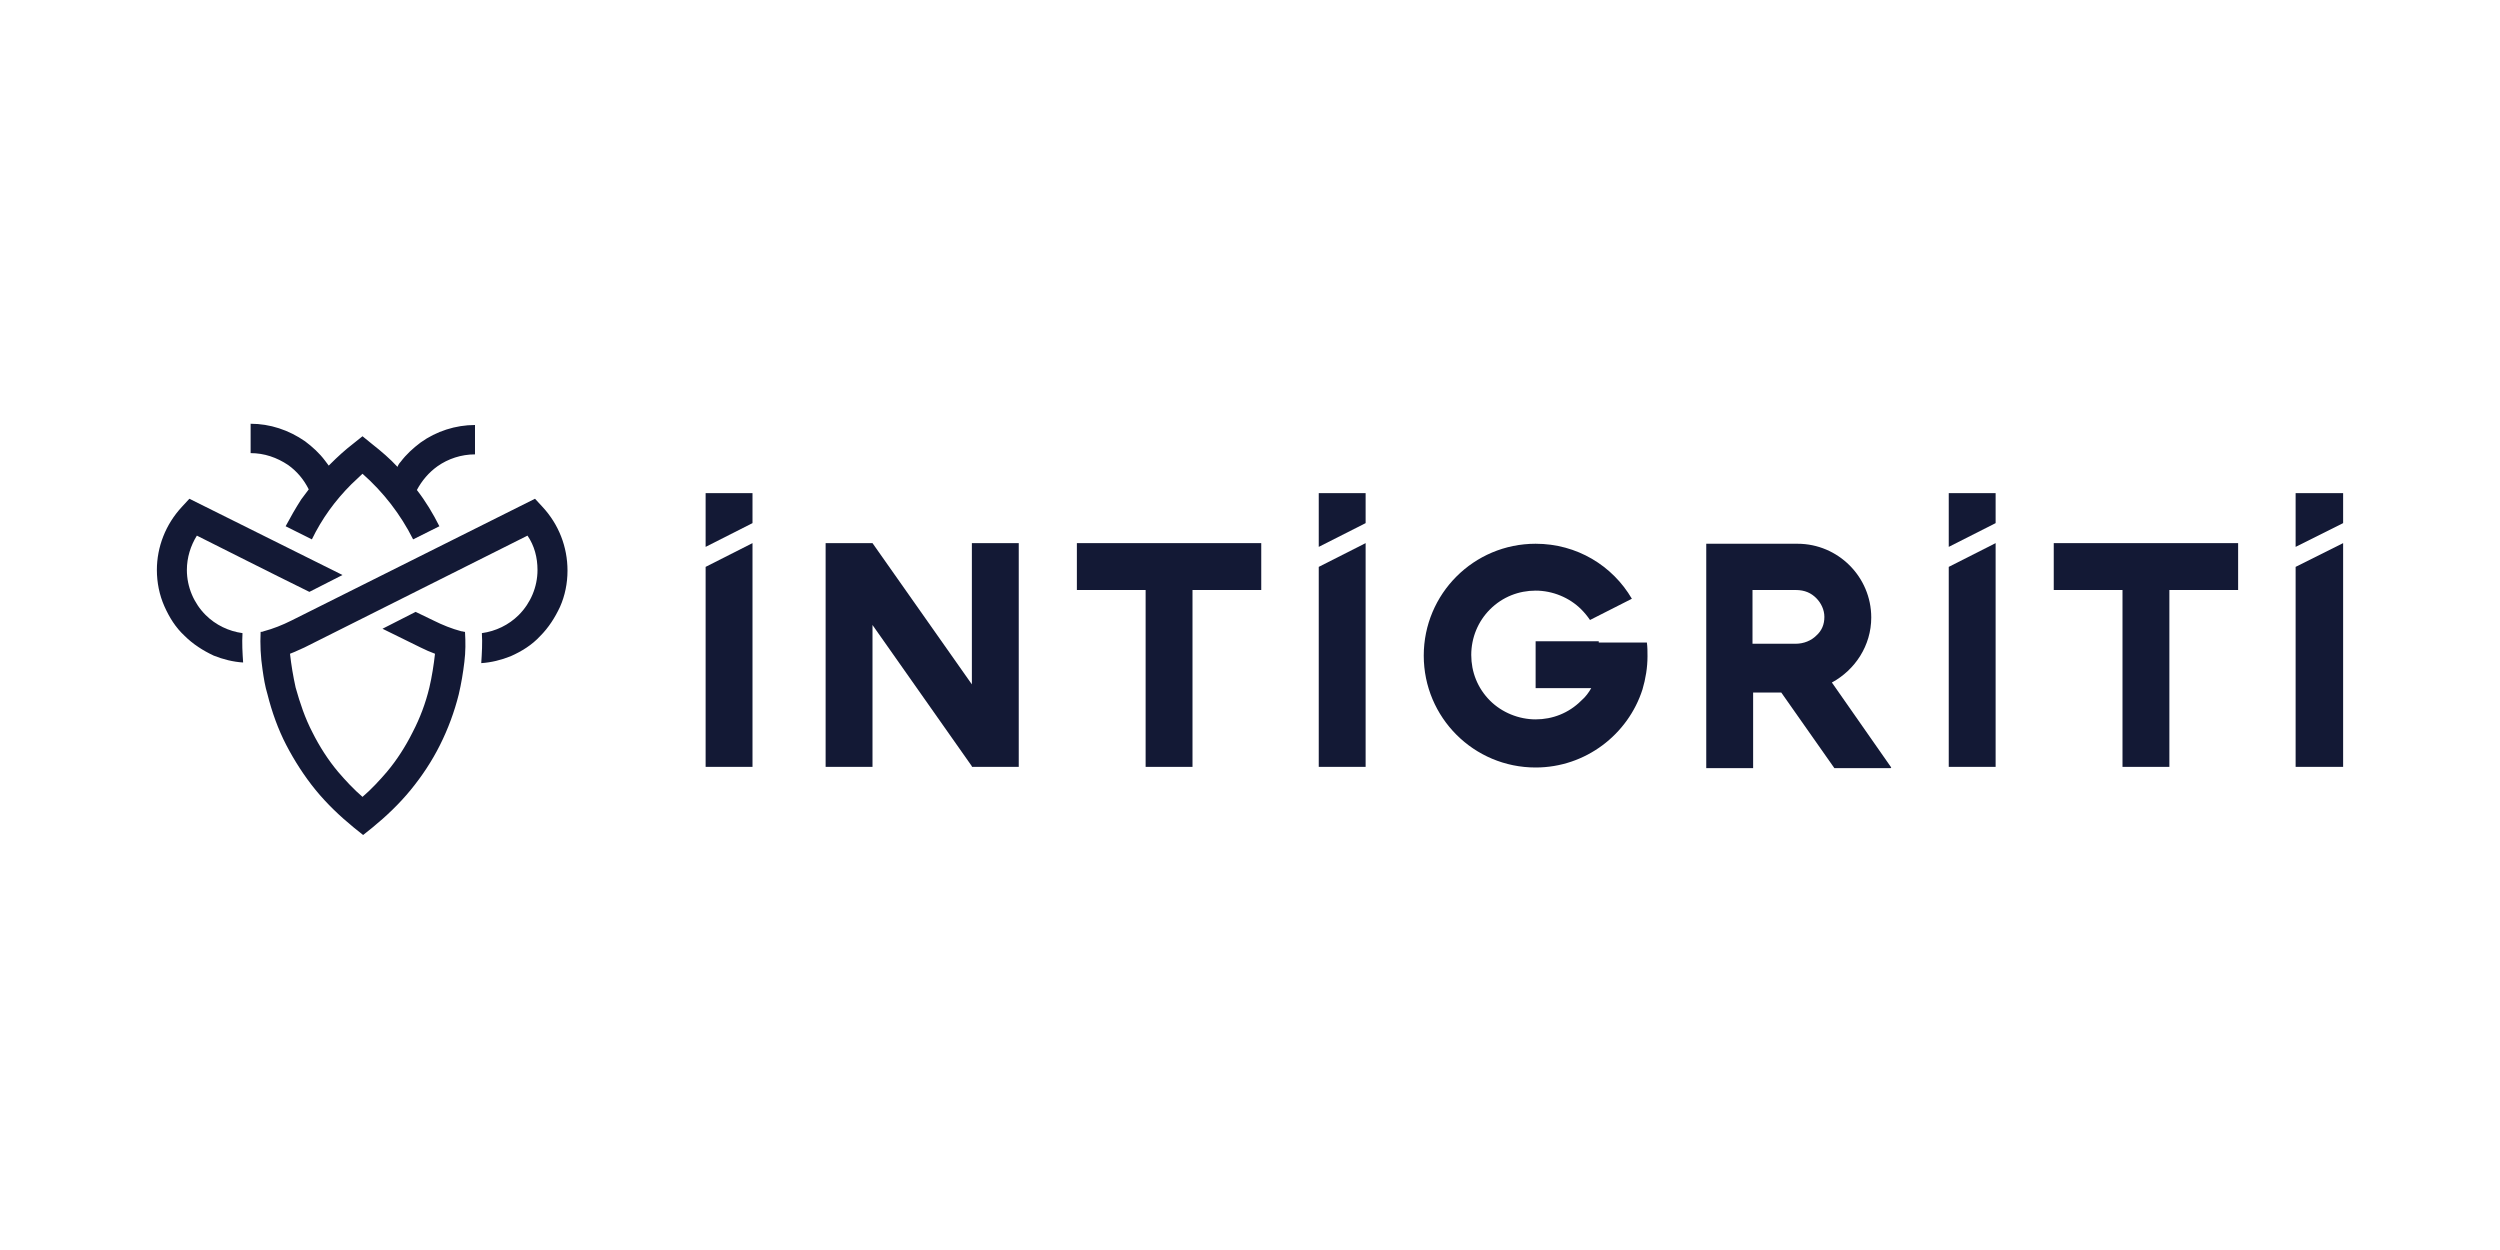 <?xml version="1.0" encoding="utf-8"?>
<!-- Generator: Adobe Illustrator 28.2.0, SVG Export Plug-In . SVG Version: 6.00 Build 0)  -->
<svg version="1.1" id="Layer_1" xmlns="http://www.w3.org/2000/svg" xmlns:xlink="http://www.w3.org/1999/xlink" x="0px" y="0px"
	 viewBox="0 0 400 200" style="enable-background:new 0 0 400 200;" xml:space="preserve">
<style type="text/css">
	.st0{fill:#131935;}
</style>
<g>
	<g>
		<g>
			<g>
				<polygon class="st0" points="120.4,78.9 112.9,78.9 112.9,87.5 120.4,83.7 				"/>
				<polygon class="st0" points="112.9,90.7 112.9,122.7 120.4,122.7 120.4,86.9 				"/>
			</g>
			<g>
				<polygon class="st0" points="218.5,78.9 211,78.9 211,87.5 218.5,83.7 				"/>
				<polygon class="st0" points="211,90.7 211,122.7 218.5,122.7 218.5,86.9 				"/>
			</g>
			<g>
				<polygon class="st0" points="319.3,78.9 311.8,78.9 311.8,87.5 319.3,83.7 				"/>
				<polygon class="st0" points="311.8,90.7 311.8,122.7 319.3,122.7 319.3,86.9 				"/>
			</g>
			<g>
				<polygon class="st0" points="374.9,78.9 367.3,78.9 367.3,87.5 374.9,83.7 				"/>
				<polygon class="st0" points="367.3,90.7 367.3,122.7 374.9,122.7 374.9,86.9 				"/>
			</g>
			<polygon class="st0" points="358.1,94.4 358.1,86.9 328.6,86.9 328.6,94.4 339.6,94.4 339.6,122.7 347.1,122.7 347.1,94.4 			"/>
			<polygon class="st0" points="201.8,94.4 201.8,86.9 172.3,86.9 172.3,94.4 183.3,94.4 183.3,122.7 190.8,122.7 190.8,94.4 			"/>
			<polygon class="st0" points="155.5,86.9 155.5,89.4 155.5,109.5 139.6,86.9 132.1,86.9 132.1,90.7 132.1,94.4 132.1,122.7 
				139.6,122.7 139.6,100 155.5,122.6 155.5,122.7 163,122.7 163,118.9 163,90.7 163,86.9 			"/>
			<g>
				<path class="st0" d="M255.8,102.6h-10.1v7.5h8.9c-0.4,0.7-0.9,1.4-1.6,2c-2,2-4.6,3-7.3,3s-5.4-1.1-7.3-3c-2-2-3-4.6-3-7.3
					c0-2.8,1.1-5.4,3-7.3c2-2,4.6-3,7.3-3s5.4,1.1,7.3,3c0.5,0.5,1,1.1,1.4,1.7l6.7-3.4c-3.1-5.3-8.8-8.8-15.4-8.8
					c-9.9,0-17.9,8-17.9,17.9s8,17.9,17.9,17.9c8,0,14.8-5.3,17.1-12.5c0.5-1.7,0.8-3.5,0.8-5.3c0-0.7,0-1.5-0.1-2.2H255.8z"/>
			</g>
			<g>
				<path class="st0" d="M287.2,103c0.1,0,0.1,0,0.2,0v0H287.2z"/>
				<path class="st0" d="M287.3,94.4C287.3,94.4,287.3,94.4,287.3,94.4L287.3,94.4L287.3,94.4z"/>
				<path class="st0" d="M293.1,109.2c3.7-2,6.3-5.9,6.3-10.4c0-6.5-5.3-11.8-11.8-11.8c-0.1,0-0.1,0-0.2,0v0h-6.9h-0.3h-7.2v3.8
					v3.8v28.3h7.5v-12.1h4.5l8.5,12.1v0h9l0.1-0.1L293.1,109.2z M290.6,95.7c0.8,0.8,1.3,1.9,1.3,3c0,1.2-0.4,2.2-1.3,3
					c-0.8,0.8-2,1.3-3.3,1.3c-0.1,0-0.1,0-0.2,0h-6.7v-8.6h6.9C288.8,94.4,289.8,94.9,290.6,95.7z"/>
			</g>
		</g>
		<g>
			<path class="st0" d="M38.8,101.3c-2.2-0.3-4.3-1.3-5.9-2.9c-1.9-1.9-3-4.5-3-7.2c0-2,0.6-3.9,1.6-5.5c3.8,1.9,11.9,6,18,9
				l5.3-2.7c-7-3.5-24.5-12.2-24.5-12.2l-1.2,1.3c-2.6,2.8-4,6.4-4,10.1c0,2,0.4,4,1.2,5.8c0.8,1.8,1.8,3.4,3.2,4.7
				c1.4,1.4,3,2.4,4.7,3.2c1.5,0.6,3.1,1,4.7,1.1C38.8,104.5,38.7,102.9,38.8,101.3z"/>
			<path class="st0" d="M86.8,81.1l-1.2-1.3l-39,19.5c-1.4,0.7-2.9,1.3-4.4,1.7c-0.2,0.1-0.4,0.1-0.5,0.1c-0.1,2,0,4,0.3,6
				c0.2,1.4,0.4,2.7,0.8,4c0.7,2.8,1.7,5.6,3,8.1c1.3,2.5,2.9,5,4.7,7.2c1.8,2.2,3.9,4.2,6.1,6l1.5,1.2l1.5-1.2
				c2.2-1.8,4.3-3.8,6.1-6c1.8-2.2,3.4-4.6,4.7-7.2c1.3-2.6,2.3-5.3,3-8.1c0.4-1.7,0.7-3.5,0.9-5.2h0c0.2-1.6,0.2-3.2,0.1-4.8
				c-0.2,0-0.4-0.1-0.6-0.1c-1.5-0.4-3-1-4.4-1.7l-2.9-1.4l-5.3,2.7l6.1,3c0.8,0.4,1.5,0.7,2.3,1c-0.2,1.8-0.5,3.7-0.9,5.4
				c-0.6,2.5-1.5,4.9-2.7,7.2c-1.1,2.2-2.5,4.4-4.1,6.3c-1.2,1.4-2.5,2.8-3.9,4c-1.4-1.2-2.7-2.6-3.9-4c-1.6-1.9-3-4.1-4.1-6.3
				c-1.2-2.3-2-4.7-2.7-7.2c-0.4-1.8-0.7-3.6-0.9-5.4c0.8-0.3,1.6-0.7,2.3-1c0,0,31.1-15.6,35.7-17.9c1.1,1.6,1.6,3.5,1.6,5.5
				c0,2.7-1.1,5.3-3,7.2c-1.6,1.6-3.7,2.6-5.9,2.9c0.1,1.6,0,3.2-0.1,4.8c1.6-0.1,3.2-0.5,4.7-1.1c1.8-0.8,3.4-1.8,4.7-3.2
				c1.4-1.4,2.4-3,3.2-4.7c0.8-1.8,1.2-3.8,1.2-5.8C90.8,87.5,89.4,83.9,86.8,81.1z"/>
			<path class="st0" d="M66.7,78.4c0.8-1.5,1.9-2.8,3.3-3.8c1.7-1.2,3.8-1.9,6-1.9v-4.7c-3.1,0-6.2,1-8.7,2.8
				c-1.2,0.9-2.3,1.9-3.2,3.1c-0.2,0.2-0.4,0.5-0.5,0.8c-1.2-1.3-2.6-2.5-4-3.6L58,69.8L56.5,71c-1.3,1-2.5,2.1-3.6,3.2
				c-0.1,0.1-0.2,0.2-0.3,0.3c-0.2-0.3-0.4-0.5-0.6-0.8c-0.9-1.2-2-2.2-3.2-3.1c-2.6-1.8-5.6-2.8-8.7-2.8v4.7c2.2,0,4.2,0.7,6,1.9
				c1.4,1,2.5,2.3,3.3,3.9c-0.4,0.5-0.8,1.1-1.2,1.6c-0.9,1.4-1.7,2.8-2.5,4.3l4.2,2.1c1.6-3.3,3.7-6.2,6.3-8.8
				c0.6-0.6,1.2-1.1,1.8-1.7c3.3,2.9,6.1,6.5,8.1,10.5l4.2-2.1C69.3,82.2,68.1,80.2,66.7,78.4z"/>
		</g>
	</g>
</g>
</svg>
